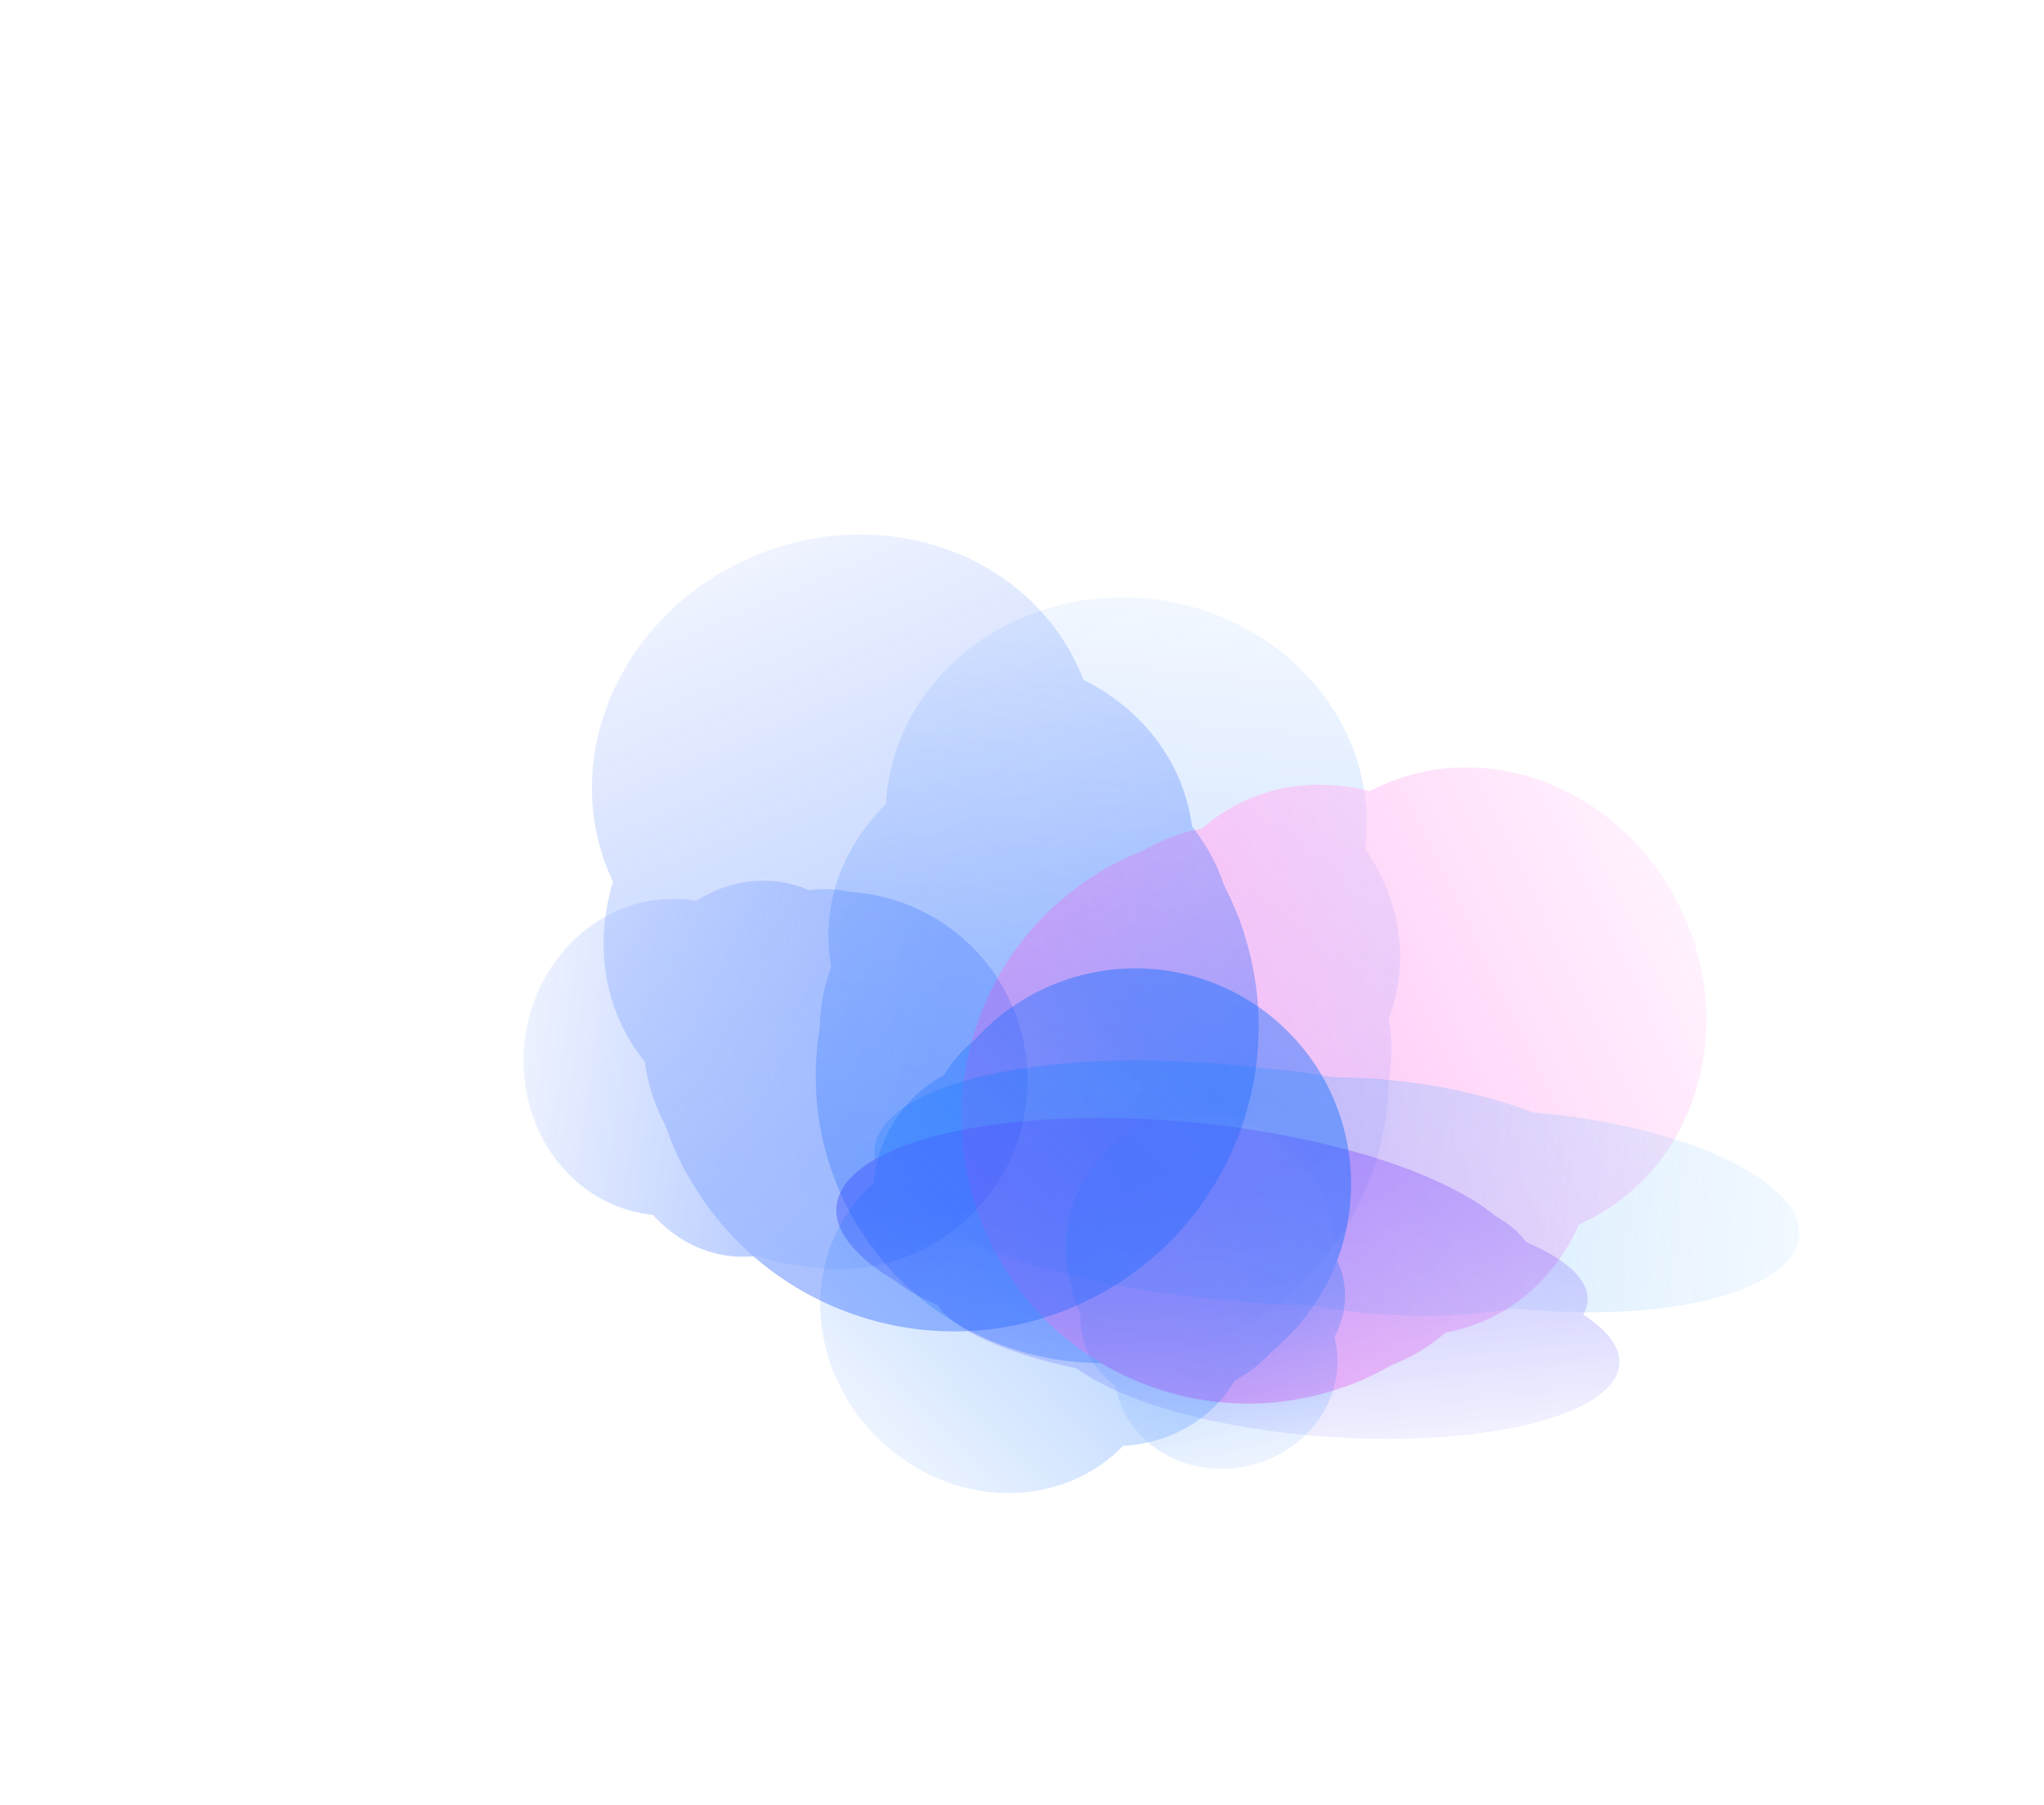 <?xml version="1.0" encoding="UTF-8"?> <svg xmlns="http://www.w3.org/2000/svg" width="2541" height="2244" viewBox="0 0 2541 2244" fill="none"><g opacity="0.4"><mask id="mask0_313_3" style="mask-type:alpha" maskUnits="userSpaceOnUse" x="853" y="518" width="1074" height="1298"><rect x="965.273" y="518.507" width="965.079" height="1213.44" transform="rotate(5.302 965.273 518.507)" fill="url(#paint0_linear_313_3)"></rect></mask><g mask="url(#mask0_313_3)"><path d="M1724.66 1371.73C1706.49 1567.5 1533.06 1711.47 1337.3 1693.3C1141.53 1675.13 997.557 1501.7 1015.72 1305.94C1033.89 1110.17 1182.84 1229.99 1378.61 1248.15C1574.38 1266.32 1742.83 1175.96 1724.66 1371.73Z" fill="#579AFF"></path><g filter="url(#filter0_f_313_3)"><path d="M1724 1378.8C1709.94 1530.34 1539.84 1638.46 1344.07 1620.29C1148.3 1602.12 1001 1464.54 1015.07 1313C1029.13 1161.46 1199.23 1053.34 1395 1071.51C1590.77 1089.68 1738.07 1227.26 1724 1378.8Z" fill="#579AFF"></path></g><g filter="url(#filter1_f_313_3)"><ellipse cx="1370.84" cy="1331.77" rx="355.991" ry="275.568" transform="rotate(5.302 1370.84 1331.77)" fill="#579AFF"></ellipse></g><g filter="url(#filter2_f_313_3)"><ellipse cx="1374.45" cy="1292.9" rx="355.991" ry="276.751" transform="rotate(5.302 1374.45 1292.9)" fill="#579AFF"></ellipse></g><g filter="url(#filter3_f_313_3)"><ellipse cx="1385.27" cy="1176.32" rx="355.991" ry="275.568" transform="rotate(5.302 1385.27 1176.32)" fill="#579AFF"></ellipse></g><g filter="url(#filter4_f_313_3)"><ellipse cx="1399.92" cy="1018.52" rx="299.222" ry="275.568" transform="rotate(5.302 1399.92 1018.52)" fill="#579AFF"></ellipse></g></g><mask id="mask1_313_3" style="mask-type:alpha" maskUnits="userSpaceOnUse" x="952" y="618" width="1513" height="1398"><rect x="2044.73" y="618.688" width="965.079" height="1213.44" transform="rotate(64.214 2044.73 618.688)" fill="url(#paint1_linear_313_3)"></rect></mask><g mask="url(#mask1_313_3)"><path d="M1706.18 1709.58C1529.15 1795.11 1316.3 1720.93 1230.77 1543.9C1145.25 1366.87 1219.42 1154.02 1396.45 1068.49C1573.49 982.966 1547.79 1172.39 1633.32 1349.42C1718.84 1526.45 1883.21 1624.05 1706.18 1709.58Z" fill="#FF4DE7"></path><g filter="url(#filter5_f_313_3)"><path d="M1699.79 1712.67C1562.75 1778.87 1382.33 1689.03 1296.8 1512C1211.27 1334.97 1253.03 1137.79 1390.07 1071.58C1527.1 1005.38 1707.53 1095.22 1793.05 1272.25C1878.58 1449.28 1836.83 1646.46 1699.79 1712.67Z" fill="#FF4DE7"></path></g><g filter="url(#filter6_f_313_3)"><ellipse cx="1557.71" cy="1385.95" rx="355.991" ry="275.568" transform="rotate(64.214 1557.71 1385.95)" fill="#FF4DE7"></ellipse></g><g filter="url(#filter7_f_313_3)"><ellipse cx="1592.85" cy="1368.97" rx="355.991" ry="276.75" transform="rotate(64.214 1592.85 1368.97)" fill="#FF4DE7"></ellipse></g><g filter="url(#filter8_f_313_3)"><ellipse cx="1698.28" cy="1318.04" rx="355.991" ry="275.568" transform="rotate(64.214 1698.28 1318.04)" fill="#FF4DE7"></ellipse></g><g filter="url(#filter9_f_313_3)"><ellipse cx="1840.98" cy="1249.09" rx="299.222" ry="275.568" transform="rotate(64.214 1840.98 1249.09)" fill="#FF4DE7"></ellipse></g></g></g><g opacity="0.4"><mask id="mask2_313_3" style="mask-type:alpha" maskUnits="userSpaceOnUse" x="974" y="1224" width="1501" height="533"><rect x="2474.61" y="1363.11" width="394.765" height="1469.55" transform="rotate(95.418 2474.61 1363.11)" fill="url(#paint2_linear_313_3)"></rect></mask><g mask="url(#mask2_313_3)"><path d="M1502.68 1614.02C1265.64 1591.54 1079.64 1508.41 1087.23 1428.35C1094.83 1348.29 1293.14 1301.61 1530.18 1324.09C1767.22 1346.57 1633.82 1399.4 1626.23 1479.47C1618.63 1559.53 1739.72 1636.5 1502.68 1614.02Z" fill="#57AEFF"></path><g filter="url(#filter10_f_313_3)"><path d="M1494.12 1613.21C1310.63 1595.81 1168.04 1516.8 1175.64 1436.73C1183.23 1356.67 1338.13 1305.87 1521.62 1323.27C1705.11 1340.68 1847.7 1419.69 1840.11 1499.75C1832.52 1579.81 1677.61 1630.61 1494.12 1613.21Z" fill="#57AEFF"></path></g><g filter="url(#filter11_f_313_3)"><ellipse cx="1524.98" cy="1469.86" rx="145.618" ry="333.728" transform="rotate(95.418 1524.98 1469.86)" fill="#57AEFF"></ellipse></g><g filter="url(#filter12_f_313_3)"><ellipse cx="1572.04" cy="1474.33" rx="145.618" ry="335.16" transform="rotate(95.418 1572.04 1474.33)" fill="#57AEFF"></ellipse></g><g filter="url(#filter13_f_313_3)"><ellipse cx="1713.2" cy="1487.71" rx="145.618" ry="333.728" transform="rotate(95.418 1713.2 1487.71)" fill="#57AEFF"></ellipse></g><g filter="url(#filter14_f_313_3)"><ellipse cx="1904.27" cy="1505.83" rx="122.397" ry="333.728" transform="rotate(95.418 1904.27 1505.83)" fill="#57AEFF"></ellipse></g></g><mask id="mask3_313_3" style="mask-type:alpha" maskUnits="userSpaceOnUse" x="702" y="1309" width="1731" height="605"><rect width="1021.29" height="869.477" transform="matrix(-0.994 0.106 -0.822 -0.569 2432.74 1804.58)" fill="url(#paint3_linear_313_3)"></rect></mask><g mask="url(#mask3_313_3)"><path d="M1094.55 1580.58C978.65 1500.41 1052.43 1417.51 1259.35 1395.42C1466.26 1373.33 1727.95 1420.41 1843.85 1500.58C1959.75 1580.76 1729.79 1555.63 1522.88 1577.72C1315.97 1599.81 1210.44 1660.75 1094.55 1580.58Z" fill="#4A46FF"></path><g filter="url(#filter15_f_313_3)"><path d="M1090.36 1577.69C1000.65 1515.63 1095.66 1447.41 1302.57 1425.32C1509.49 1403.23 1749.95 1435.63 1839.67 1497.69C1929.38 1559.75 1834.37 1627.97 1627.45 1650.06C1420.54 1672.15 1180.08 1639.75 1090.36 1577.69Z" fill="#4A46FF"></path></g><g filter="url(#filter16_f_313_3)"><ellipse cx="376.724" cy="197.454" rx="376.724" ry="197.454" transform="matrix(-0.994 0.106 -0.823 -0.569 2010.48 1615.85)" fill="#4A46FF"></ellipse></g><g filter="url(#filter17_f_313_3)"><ellipse cx="376.724" cy="198.302" rx="376.724" ry="198.302" transform="matrix(-0.994 0.106 -0.823 -0.569 2034.18 1632.24)" fill="#4A46FF"></ellipse></g><g filter="url(#filter18_f_313_3)"><ellipse cx="376.724" cy="197.454" rx="376.724" ry="197.454" transform="matrix(-0.994 0.106 -0.823 -0.569 2102.5 1679.51)" fill="#4A46FF"></ellipse></g><g filter="url(#filter19_f_313_3)"><ellipse cx="316.649" cy="197.454" rx="316.649" ry="197.454" transform="matrix(-0.994 0.106 -0.823 -0.569 2136.18 1750.51)" fill="#4A46FF"></ellipse></g></g></g><g opacity="0.4"><mask id="mask4_313_3" style="mask-type:alpha" maskUnits="userSpaceOnUse" x="389" y="310" width="1455" height="1593"><rect x="389.976" y="715.658" width="1027.05" height="1291.36" transform="rotate(-23.255 389.976 715.658)" fill="url(#paint4_linear_313_3)"></rect></mask><g mask="url(#mask4_313_3)"><path d="M1533.86 1126.88C1616.47 1319.11 1527.6 1541.91 1335.37 1624.52C1143.14 1707.13 920.332 1618.27 837.722 1426.03C755.112 1233.8 955.294 1270.02 1147.53 1187.41C1339.76 1104.8 1451.25 934.642 1533.86 1126.88Z" fill="#2C67FF"></path><g filter="url(#filter20_f_313_3)"><path d="M1536.85 1133.81C1600.8 1282.62 1496.8 1470.21 1304.56 1552.82C1112.33 1635.43 904.655 1581.77 840.708 1432.97C776.761 1284.16 880.758 1096.56 1072.99 1013.95C1265.23 931.342 1472.9 985.004 1536.85 1133.81Z" fill="#2C67FF"></path></g><g filter="url(#filter21_f_313_3)"><ellipse cx="1182.81" cy="1269.51" rx="378.849" ry="293.262" transform="rotate(-23.255 1182.81 1269.51)" fill="#2C67FF"></ellipse></g><g filter="url(#filter22_f_313_3)"><ellipse cx="1166.42" cy="1231.36" rx="378.849" ry="294.52" transform="rotate(-23.255 1166.42 1231.36)" fill="#2C67FF"></ellipse></g><g filter="url(#filter23_f_313_3)"><ellipse cx="1117.22" cy="1116.87" rx="378.849" ry="293.262" transform="rotate(-23.255 1117.22 1116.87)" fill="#2C67FF"></ellipse></g><g filter="url(#filter24_f_313_3)"><ellipse cx="1050.63" cy="961.917" rx="318.435" ry="293.262" transform="rotate(-23.255 1050.63 961.917)" fill="#2C67FF"></ellipse></g></g><mask id="mask5_313_3" style="mask-type:alpha" maskUnits="userSpaceOnUse" x="490" y="955" width="880" height="741"><rect x="490.832" y="1586.16" width="636.095" height="799.795" transform="rotate(-82.166 490.832 1586.16)" fill="url(#paint5_linear_313_3)"></rect></mask><g mask="url(#mask5_313_3)"><path d="M1074.76 1110.96C1203.13 1128.62 1292.89 1247.01 1275.22 1375.39C1257.56 1503.77 1139.17 1593.52 1010.8 1575.86C882.419 1558.2 965.651 1463.61 983.313 1335.23C1000.98 1206.85 946.379 1093.3 1074.76 1110.96Z" fill="#094EFF"></path><g filter="url(#filter25_f_313_3)"><path d="M1079.39 1111.6C1178.77 1125.27 1245.01 1240.43 1227.35 1368.8C1209.68 1497.18 1114.81 1590.17 1015.43 1576.5C916.055 1562.83 849.814 1447.67 867.476 1319.29C885.138 1190.92 980.016 1097.93 1079.39 1111.6Z" fill="#094EFF"></path></g><g filter="url(#filter26_f_313_3)"><ellipse cx="1038.15" cy="1342.77" rx="234.638" ry="181.63" transform="rotate(-82.166 1038.15 1342.77)" fill="#094EFF"></ellipse></g><g filter="url(#filter27_f_313_3)"><ellipse cx="1012.66" cy="1339.27" rx="234.638" ry="182.409" transform="rotate(-82.166 1012.66 1339.27)" fill="#094EFF"></ellipse></g><g filter="url(#filter28_f_313_3)"><ellipse cx="936.206" cy="1328.75" rx="234.638" ry="181.63" transform="rotate(-82.166 936.206 1328.75)" fill="#094EFF"></ellipse></g><g filter="url(#filter29_f_313_3)"><ellipse cx="832.725" cy="1314.51" rx="197.22" ry="181.63" transform="rotate(-82.166 832.725 1314.51)" fill="#094EFF"></ellipse></g></g></g><g opacity="0.4"><mask id="mask6_313_3" style="mask-type:alpha" maskUnits="userSpaceOnUse" x="733" y="981" width="1165" height="1158"><rect x="1235.12" y="2138.32" width="726.957" height="914.042" transform="rotate(-133.6 1235.12 2138.32)" fill="url(#paint6_linear_313_3)"></rect></mask><g mask="url(#mask6_313_3)"><path d="M1226.53 1277.98C1333.78 1175.85 1503.52 1180 1605.65 1287.25C1707.78 1394.5 1703.63 1564.23 1596.38 1666.36C1489.13 1768.49 1463.91 1626.73 1361.78 1519.48C1259.65 1412.23 1119.29 1380.11 1226.53 1277.98Z" fill="#0066FF"></path><g filter="url(#filter30_f_313_3)"><path d="M1230.4 1274.29C1313.42 1195.23 1463.51 1218.09 1565.64 1325.34C1667.78 1432.58 1683.27 1583.61 1600.25 1662.67C1517.23 1741.73 1367.13 1718.88 1265 1611.63C1162.87 1504.38 1147.38 1353.35 1230.4 1274.29Z" fill="#0066FF"></path></g><g filter="url(#filter31_f_313_3)"><ellipse cx="1407.59" cy="1475.86" rx="268.154" ry="207.575" transform="rotate(-133.6 1407.59 1475.86)" fill="#0066FF"></ellipse></g><g filter="url(#filter32_f_313_3)"><ellipse cx="1386.3" cy="1496.13" rx="268.154" ry="208.466" transform="rotate(-133.6 1386.3 1496.13)" fill="#0066FF"></ellipse></g><g filter="url(#filter33_f_313_3)"><ellipse cx="1322.42" cy="1556.95" rx="268.154" ry="207.575" transform="rotate(-133.6 1322.42 1556.95)" fill="#0066FF"></ellipse></g><g filter="url(#filter34_f_313_3)"><ellipse cx="1235.97" cy="1639.28" rx="225.392" ry="207.575" transform="rotate(-133.6 1235.97 1639.28)" fill="#0066FF"></ellipse></g></g><mask id="mask7_313_3" style="mask-type:alpha" maskUnits="userSpaceOnUse" x="1225" y="1304" width="564" height="651"><rect x="1788.01" y="1857.17" width="450.236" height="566.106" transform="rotate(167.489 1788.01 1857.17)" fill="url(#paint7_linear_313_3)"></rect></mask><g mask="url(#mask7_313_3)"><path d="M1328.95 1586.59C1309.08 1497.04 1365.56 1408.34 1455.11 1388.47C1544.66 1368.6 1633.35 1425.08 1653.22 1514.63C1673.09 1604.18 1589.84 1572.21 1500.29 1592.09C1410.75 1611.96 1348.82 1676.13 1328.95 1586.59Z" fill="#096BFF"></path><g filter="url(#filter35_f_313_3)"><path d="M1328.24 1583.35C1312.85 1514.04 1372.98 1441.74 1462.52 1421.87C1552.07 1402 1637.13 1442.08 1652.51 1511.4C1667.89 1580.71 1607.77 1653.01 1518.22 1672.88C1428.68 1692.75 1343.62 1652.67 1328.24 1583.35Z" fill="#096BFF"></path></g><g filter="url(#filter36_f_313_3)"><ellipse cx="1491.8" cy="1553.84" rx="166.08" ry="128.56" transform="rotate(167.489 1491.8 1553.84)" fill="#096BFF"></ellipse></g><g filter="url(#filter37_f_313_3)"><ellipse cx="1495.75" cy="1571.62" rx="166.08" ry="129.112" transform="rotate(167.489 1495.75 1571.62)" fill="#096BFF"></ellipse></g><g filter="url(#filter38_f_313_3)"><ellipse cx="1507.58" cy="1624.94" rx="166.08" ry="128.56" transform="rotate(167.489 1507.58 1624.94)" fill="#096BFF"></ellipse></g><g filter="url(#filter39_f_313_3)"><ellipse cx="1523.6" cy="1697.12" rx="139.595" ry="128.56" transform="rotate(167.489 1523.6 1697.12)" fill="#096BFF"></ellipse></g></g></g><defs><filter id="filter0_f_313_3" x="1008.03" y="1063.41" width="723.011" height="564.98" filterUnits="userSpaceOnUse" color-interpolation-filters="sRGB"><feFlood flood-opacity="0" result="BackgroundImageFix"></feFlood><feBlend mode="normal" in="SourceGraphic" in2="BackgroundImageFix" result="shape"></feBlend><feGaussianBlur stdDeviation="3.054" result="effect1_foregroundBlur_313_3"></feGaussianBlur></filter><filter id="filter1_f_313_3" x="994.066" y="1034.01" width="753.556" height="595.525" filterUnits="userSpaceOnUse" color-interpolation-filters="sRGB"><feFlood flood-opacity="0" result="BackgroundImageFix"></feFlood><feBlend mode="normal" in="SourceGraphic" in2="BackgroundImageFix" result="shape"></feBlend><feGaussianBlur stdDeviation="10.691" result="effect1_foregroundBlur_313_3"></feGaussianBlur></filter><filter id="filter2_f_313_3" x="967.122" y="963.428" width="814.663" height="658.954" filterUnits="userSpaceOnUse" color-interpolation-filters="sRGB"><feFlood flood-opacity="0" result="BackgroundImageFix"></feFlood><feBlend mode="normal" in="SourceGraphic" in2="BackgroundImageFix" result="shape"></feBlend><feGaussianBlur stdDeviation="25.963" result="effect1_foregroundBlur_313_3"></feGaussianBlur></filter><filter id="filter3_f_313_3" x="916.859" y="786.924" width="936.827" height="778.795" filterUnits="userSpaceOnUse" color-interpolation-filters="sRGB"><feFlood flood-opacity="0" result="BackgroundImageFix"></feFlood><feBlend mode="normal" in="SourceGraphic" in2="BackgroundImageFix" result="shape"></feBlend><feGaussianBlur stdDeviation="56.508" result="effect1_foregroundBlur_313_3"></feGaussianBlur></filter><filter id="filter4_f_313_3" x="902.33" y="544.178" width="995.175" height="948.684" filterUnits="userSpaceOnUse" color-interpolation-filters="sRGB"><feFlood flood-opacity="0" result="BackgroundImageFix"></feFlood><feBlend mode="normal" in="SourceGraphic" in2="BackgroundImageFix" result="shape"></feBlend><feGaussianBlur stdDeviation="99.271" result="effect1_foregroundBlur_313_3"></feGaussianBlur></filter><filter id="filter5_f_313_3" x="1246.29" y="1043.7" width="597.274" height="696.853" filterUnits="userSpaceOnUse" color-interpolation-filters="sRGB"><feFlood flood-opacity="0" result="BackgroundImageFix"></feFlood><feBlend mode="normal" in="SourceGraphic" in2="BackgroundImageFix" result="shape"></feBlend><feGaussianBlur stdDeviation="3.054" result="effect1_foregroundBlur_313_3"></feGaussianBlur></filter><filter id="filter6_f_313_3" x="1243.8" y="1022.25" width="627.819" height="727.398" filterUnits="userSpaceOnUse" color-interpolation-filters="sRGB"><feFlood flood-opacity="0" result="BackgroundImageFix"></feFlood><feBlend mode="normal" in="SourceGraphic" in2="BackgroundImageFix" result="shape"></feBlend><feGaussianBlur stdDeviation="10.691" result="effect1_foregroundBlur_313_3"></feGaussianBlur></filter><filter id="filter7_f_313_3" x="1247.49" y="974.548" width="690.718" height="788.849" filterUnits="userSpaceOnUse" color-interpolation-filters="sRGB"><feFlood flood-opacity="0" result="BackgroundImageFix"></feFlood><feBlend mode="normal" in="SourceGraphic" in2="BackgroundImageFix" result="shape"></feBlend><feGaussianBlur stdDeviation="25.963" result="effect1_foregroundBlur_313_3"></feGaussianBlur></filter><filter id="filter8_f_313_3" x="1292.73" y="862.702" width="811.089" height="910.668" filterUnits="userSpaceOnUse" color-interpolation-filters="sRGB"><feFlood flood-opacity="0" result="BackgroundImageFix"></feFlood><feBlend mode="normal" in="SourceGraphic" in2="BackgroundImageFix" result="shape"></feBlend><feGaussianBlur stdDeviation="56.508" result="effect1_foregroundBlur_313_3"></feGaussianBlur></filter><filter id="filter9_f_313_3" x="1362.18" y="755.587" width="957.594" height="987.014" filterUnits="userSpaceOnUse" color-interpolation-filters="sRGB"><feFlood flood-opacity="0" result="BackgroundImageFix"></feFlood><feBlend mode="normal" in="SourceGraphic" in2="BackgroundImageFix" result="shape"></feBlend><feGaussianBlur stdDeviation="99.271" result="effect1_foregroundBlur_313_3"></feGaussianBlur></filter><filter id="filter10_f_313_3" x="1171.07" y="1315.58" width="673.609" height="305.322" filterUnits="userSpaceOnUse" color-interpolation-filters="sRGB"><feFlood flood-opacity="0" result="BackgroundImageFix"></feFlood><feBlend mode="normal" in="SourceGraphic" in2="BackgroundImageFix" result="shape"></feBlend><feGaussianBlur stdDeviation="2.139" result="effect1_foregroundBlur_313_3"></feGaussianBlur></filter><filter id="filter11_f_313_3" x="1177.48" y="1306.51" width="694.998" height="326.712" filterUnits="userSpaceOnUse" color-interpolation-filters="sRGB"><feFlood flood-opacity="0" result="BackgroundImageFix"></feFlood><feBlend mode="normal" in="SourceGraphic" in2="BackgroundImageFix" result="shape"></feBlend><feGaussianBlur stdDeviation="7.486" result="effect1_foregroundBlur_313_3"></feGaussianBlur></filter><filter id="filter12_f_313_3" x="1201.73" y="1289.55" width="740.627" height="369.549" filterUnits="userSpaceOnUse" color-interpolation-filters="sRGB"><feFlood flood-opacity="0" result="BackgroundImageFix"></feFlood><feBlend mode="normal" in="SourceGraphic" in2="BackgroundImageFix" result="shape"></feBlend><feGaussianBlur stdDeviation="18.181" result="effect1_foregroundBlur_313_3"></feGaussianBlur></filter><filter id="filter13_f_313_3" x="1301.54" y="1260.19" width="823.336" height="455.049" filterUnits="userSpaceOnUse" color-interpolation-filters="sRGB"><feFlood flood-opacity="0" result="BackgroundImageFix"></feFlood><feBlend mode="normal" in="SourceGraphic" in2="BackgroundImageFix" result="shape"></feBlend><feGaussianBlur stdDeviation="39.571" result="effect1_foregroundBlur_313_3"></feGaussianBlur></filter><filter id="filter14_f_313_3" x="1432.8" y="1240.91" width="942.947" height="529.84" filterUnits="userSpaceOnUse" color-interpolation-filters="sRGB"><feFlood flood-opacity="0" result="BackgroundImageFix"></feFlood><feBlend mode="normal" in="SourceGraphic" in2="BackgroundImageFix" result="shape"></feBlend><feGaussianBlur stdDeviation="69.516" result="effect1_foregroundBlur_313_3"></feGaussianBlur></filter><filter id="filter15_f_313_3" x="1052.28" y="1414.1" width="825.467" height="247.173" filterUnits="userSpaceOnUse" color-interpolation-filters="sRGB"><feFlood flood-opacity="0" result="BackgroundImageFix"></feFlood><feBlend mode="normal" in="SourceGraphic" in2="BackgroundImageFix" result="shape"></feBlend><feGaussianBlur stdDeviation="2.139" result="effect1_foregroundBlur_313_3"></feGaussianBlur></filter><filter id="filter16_f_313_3" x="1049.95" y="1409.2" width="846.857" height="268.562" filterUnits="userSpaceOnUse" color-interpolation-filters="sRGB"><feFlood flood-opacity="0" result="BackgroundImageFix"></feFlood><feBlend mode="normal" in="SourceGraphic" in2="BackgroundImageFix" result="shape"></feBlend><feGaussianBlur stdDeviation="7.486" result="effect1_foregroundBlur_313_3"></feGaussianBlur></filter><filter id="filter17_f_313_3" x="1051.29" y="1403.27" width="890.191" height="312.25" filterUnits="userSpaceOnUse" color-interpolation-filters="sRGB"><feFlood flood-opacity="0" result="BackgroundImageFix"></feFlood><feBlend mode="normal" in="SourceGraphic" in2="BackgroundImageFix" result="shape"></feBlend><feGaussianBlur stdDeviation="18.181" result="effect1_foregroundBlur_313_3"></feGaussianBlur></filter><filter id="filter18_f_313_3" x="1077.81" y="1408.69" width="975.194" height="396.899" filterUnits="userSpaceOnUse" color-interpolation-filters="sRGB"><feFlood flood-opacity="0" result="BackgroundImageFix"></feFlood><feBlend mode="normal" in="SourceGraphic" in2="BackgroundImageFix" result="shape"></feBlend><feGaussianBlur stdDeviation="39.571" result="effect1_foregroundBlur_313_3"></feGaussianBlur></filter><filter id="filter19_f_313_3" x="1165.39" y="1415.41" width="986.883" height="512.708" filterUnits="userSpaceOnUse" color-interpolation-filters="sRGB"><feFlood flood-opacity="0" result="BackgroundImageFix"></feFlood><feBlend mode="normal" in="SourceGraphic" in2="BackgroundImageFix" result="shape"></feBlend><feGaussianBlur stdDeviation="69.516" result="effect1_foregroundBlur_313_3"></feGaussianBlur></filter><filter id="filter20_f_313_3" x="814.778" y="968.084" width="748" height="630.609" filterUnits="userSpaceOnUse" color-interpolation-filters="sRGB"><feFlood flood-opacity="0" result="BackgroundImageFix"></feFlood><feBlend mode="normal" in="SourceGraphic" in2="BackgroundImageFix" result="shape"></feBlend><feGaussianBlur stdDeviation="3.538" result="effect1_foregroundBlur_313_3"></feGaussianBlur></filter><filter id="filter21_f_313_3" x="791.121" y="936.518" width="783.384" height="665.994" filterUnits="userSpaceOnUse" color-interpolation-filters="sRGB"><feFlood flood-opacity="0" result="BackgroundImageFix"></feFlood><feBlend mode="normal" in="SourceGraphic" in2="BackgroundImageFix" result="shape"></feBlend><feGaussianBlur stdDeviation="12.384" result="effect1_foregroundBlur_313_3"></feGaussianBlur></filter><filter id="filter22_f_313_3" x="739.183" y="861.962" width="854.467" height="738.787" filterUnits="userSpaceOnUse" color-interpolation-filters="sRGB"><feFlood flood-opacity="0" result="BackgroundImageFix"></feFlood><feBlend mode="normal" in="SourceGraphic" in2="BackgroundImageFix" result="shape"></feBlend><feGaussianBlur stdDeviation="30.077" result="effect1_foregroundBlur_313_3"></feGaussianBlur></filter><filter id="filter23_f_313_3" x="619.373" y="677.721" width="995.691" height="878.3" filterUnits="userSpaceOnUse" color-interpolation-filters="sRGB"><feFlood flood-opacity="0" result="BackgroundImageFix"></feFlood><feBlend mode="normal" in="SourceGraphic" in2="BackgroundImageFix" result="shape"></feBlend><feGaussianBlur stdDeviation="65.461" result="effect1_foregroundBlur_313_3"></feGaussianBlur></filter><filter id="filter24_f_313_3" x="505.902" y="434.521" width="1089.45" height="1054.79" filterUnits="userSpaceOnUse" color-interpolation-filters="sRGB"><feFlood flood-opacity="0" result="BackgroundImageFix"></feFlood><feBlend mode="normal" in="SourceGraphic" in2="BackgroundImageFix" result="shape"></feBlend><feGaussianBlur stdDeviation="114.999" result="effect1_foregroundBlur_313_3"></feGaussianBlur></filter><filter id="filter25_f_313_3" x="857.548" y="1103.19" width="379.725" height="481.718" filterUnits="userSpaceOnUse" color-interpolation-filters="sRGB"><feFlood flood-opacity="0" result="BackgroundImageFix"></feFlood><feBlend mode="normal" in="SourceGraphic" in2="BackgroundImageFix" result="shape"></feBlend><feGaussianBlur stdDeviation="3.538" result="effect1_foregroundBlur_313_3"></feGaussianBlur></filter><filter id="filter26_f_313_3" x="830.591" y="1084.22" width="415.109" height="517.102" filterUnits="userSpaceOnUse" color-interpolation-filters="sRGB"><feFlood flood-opacity="0" result="BackgroundImageFix"></feFlood><feBlend mode="normal" in="SourceGraphic" in2="BackgroundImageFix" result="shape"></feBlend><feGaussianBlur stdDeviation="12.384" result="effect1_foregroundBlur_313_3"></feGaussianBlur></filter><filter id="filter27_f_313_3" x="768.957" y="1045.32" width="487.399" height="587.894" filterUnits="userSpaceOnUse" color-interpolation-filters="sRGB"><feFlood flood-opacity="0" result="BackgroundImageFix"></feFlood><feBlend mode="normal" in="SourceGraphic" in2="BackgroundImageFix" result="shape"></feBlend><feGaussianBlur stdDeviation="30.077" result="effect1_foregroundBlur_313_3"></feGaussianBlur></filter><filter id="filter28_f_313_3" x="622.498" y="964.044" width="627.416" height="729.409" filterUnits="userSpaceOnUse" color-interpolation-filters="sRGB"><feFlood flood-opacity="0" result="BackgroundImageFix"></feFlood><feBlend mode="normal" in="SourceGraphic" in2="BackgroundImageFix" result="shape"></feBlend><feGaussianBlur stdDeviation="65.461" result="effect1_foregroundBlur_313_3"></feGaussianBlur></filter><filter id="filter29_f_313_3" x="420.77" y="887.55" width="823.91" height="853.924" filterUnits="userSpaceOnUse" color-interpolation-filters="sRGB"><feFlood flood-opacity="0" result="BackgroundImageFix"></feFlood><feBlend mode="normal" in="SourceGraphic" in2="BackgroundImageFix" result="shape"></feBlend><feGaussianBlur stdDeviation="114.999" result="effect1_foregroundBlur_313_3"></feGaussianBlur></filter><filter id="filter30_f_313_3" x="1169.93" y="1220.14" width="490.795" height="496.683" filterUnits="userSpaceOnUse" color-interpolation-filters="sRGB"><feFlood flood-opacity="0" result="BackgroundImageFix"></feFlood><feBlend mode="normal" in="SourceGraphic" in2="BackgroundImageFix" result="shape"></feBlend><feGaussianBlur stdDeviation="3.538" result="effect1_foregroundBlur_313_3"></feGaussianBlur></filter><filter id="filter31_f_313_3" x="1144.5" y="1209.82" width="526.179" height="532.067" filterUnits="userSpaceOnUse" color-interpolation-filters="sRGB"><feFlood flood-opacity="0" result="BackgroundImageFix"></feFlood><feBlend mode="normal" in="SourceGraphic" in2="BackgroundImageFix" result="shape"></feBlend><feGaussianBlur stdDeviation="12.384" result="effect1_foregroundBlur_313_3"></feGaussianBlur></filter><filter id="filter32_f_313_3" x="1087.41" y="1194.34" width="597.762" height="603.566" filterUnits="userSpaceOnUse" color-interpolation-filters="sRGB"><feFlood flood-opacity="0" result="BackgroundImageFix"></feFlood><feBlend mode="normal" in="SourceGraphic" in2="BackgroundImageFix" result="shape"></feBlend><feGaussianBlur stdDeviation="30.077" result="effect1_foregroundBlur_313_3"></feGaussianBlur></filter><filter id="filter33_f_313_3" x="953.181" y="1184.76" width="738.486" height="744.374" filterUnits="userSpaceOnUse" color-interpolation-filters="sRGB"><feFlood flood-opacity="0" result="BackgroundImageFix"></feFlood><feBlend mode="normal" in="SourceGraphic" in2="BackgroundImageFix" result="shape"></feBlend><feGaussianBlur stdDeviation="65.461" result="effect1_foregroundBlur_313_3"></feGaussianBlur></filter><filter id="filter34_f_313_3" x="789.744" y="1192.17" width="892.461" height="894.206" filterUnits="userSpaceOnUse" color-interpolation-filters="sRGB"><feFlood flood-opacity="0" result="BackgroundImageFix"></feFlood><feBlend mode="normal" in="SourceGraphic" in2="BackgroundImageFix" result="shape"></feBlend><feGaussianBlur stdDeviation="114.999" result="effect1_foregroundBlur_313_3"></feGaussianBlur></filter><filter id="filter35_f_313_3" x="1318.76" y="1409.7" width="343.228" height="275.346" filterUnits="userSpaceOnUse" color-interpolation-filters="sRGB"><feFlood flood-opacity="0" result="BackgroundImageFix"></feFlood><feBlend mode="normal" in="SourceGraphic" in2="BackgroundImageFix" result="shape"></feBlend><feGaussianBlur stdDeviation="3.538" result="effect1_foregroundBlur_313_3"></feGaussianBlur></filter><filter id="filter36_f_313_3" x="1302.5" y="1398.47" width="378.613" height="310.73" filterUnits="userSpaceOnUse" color-interpolation-filters="sRGB"><feFlood flood-opacity="0" result="BackgroundImageFix"></feFlood><feBlend mode="normal" in="SourceGraphic" in2="BackgroundImageFix" result="shape"></feBlend><feGaussianBlur stdDeviation="12.384" result="effect1_foregroundBlur_313_3"></feGaussianBlur></filter><filter id="filter37_f_313_3" x="1271.04" y="1380.35" width="449.422" height="382.535" filterUnits="userSpaceOnUse" color-interpolation-filters="sRGB"><feFlood flood-opacity="0" result="BackgroundImageFix"></feFlood><feBlend mode="normal" in="SourceGraphic" in2="BackgroundImageFix" result="shape"></feBlend><feGaussianBlur stdDeviation="30.077" result="effect1_foregroundBlur_313_3"></feGaussianBlur></filter><filter id="filter38_f_313_3" x="1212.12" y="1363.42" width="590.919" height="523.036" filterUnits="userSpaceOnUse" color-interpolation-filters="sRGB"><feFlood flood-opacity="0" result="BackgroundImageFix"></feFlood><feBlend mode="normal" in="SourceGraphic" in2="BackgroundImageFix" result="shape"></feBlend><feGaussianBlur stdDeviation="65.461" result="effect1_foregroundBlur_313_3"></feGaussianBlur></filter><filter id="filter39_f_313_3" x="1154.48" y="1337.99" width="738.246" height="718.255" filterUnits="userSpaceOnUse" color-interpolation-filters="sRGB"><feFlood flood-opacity="0" result="BackgroundImageFix"></feFlood><feBlend mode="normal" in="SourceGraphic" in2="BackgroundImageFix" result="shape"></feBlend><feGaussianBlur stdDeviation="114.999" result="effect1_foregroundBlur_313_3"></feGaussianBlur></filter><linearGradient id="paint0_linear_313_3" x1="1673.71" y1="1484.77" x2="1673.71" y2="518.507" gradientUnits="userSpaceOnUse"><stop stop-color="white"></stop><stop offset="1" stop-color="white" stop-opacity="0"></stop></linearGradient><linearGradient id="paint1_linear_313_3" x1="2753.17" y1="1584.95" x2="2753.17" y2="618.688" gradientUnits="userSpaceOnUse"><stop stop-color="white"></stop><stop offset="1" stop-color="white" stop-opacity="0"></stop></linearGradient><linearGradient id="paint2_linear_313_3" x1="2764.39" y1="2533.31" x2="2764.39" y2="1363.11" gradientUnits="userSpaceOnUse"><stop stop-color="white"></stop><stop offset="1" stop-color="white" stop-opacity="0"></stop></linearGradient><linearGradient id="paint3_linear_313_3" x1="749.694" y1="692.361" x2="749.694" y2="5.38646e-06" gradientUnits="userSpaceOnUse"><stop stop-color="white"></stop><stop offset="1" stop-color="white" stop-opacity="0"></stop></linearGradient><linearGradient id="paint4_linear_313_3" x1="1143.9" y1="1743.96" x2="1143.9" y2="715.658" gradientUnits="userSpaceOnUse"><stop stop-color="white"></stop><stop offset="1" stop-color="white" stop-opacity="0"></stop></linearGradient><linearGradient id="paint5_linear_313_3" x1="957.769" y1="2223.03" x2="957.769" y2="1586.16" gradientUnits="userSpaceOnUse"><stop stop-color="white"></stop><stop offset="1" stop-color="white" stop-opacity="0"></stop></linearGradient><linearGradient id="paint6_linear_313_3" x1="1768.76" y1="2866.17" x2="1768.76" y2="2138.32" gradientUnits="userSpaceOnUse"><stop stop-color="white"></stop><stop offset="1" stop-color="white" stop-opacity="0"></stop></linearGradient><linearGradient id="paint7_linear_313_3" x1="2118.52" y1="2307.96" x2="2118.52" y2="1857.17" gradientUnits="userSpaceOnUse"><stop stop-color="white"></stop><stop offset="1" stop-color="white" stop-opacity="0"></stop></linearGradient></defs></svg> 